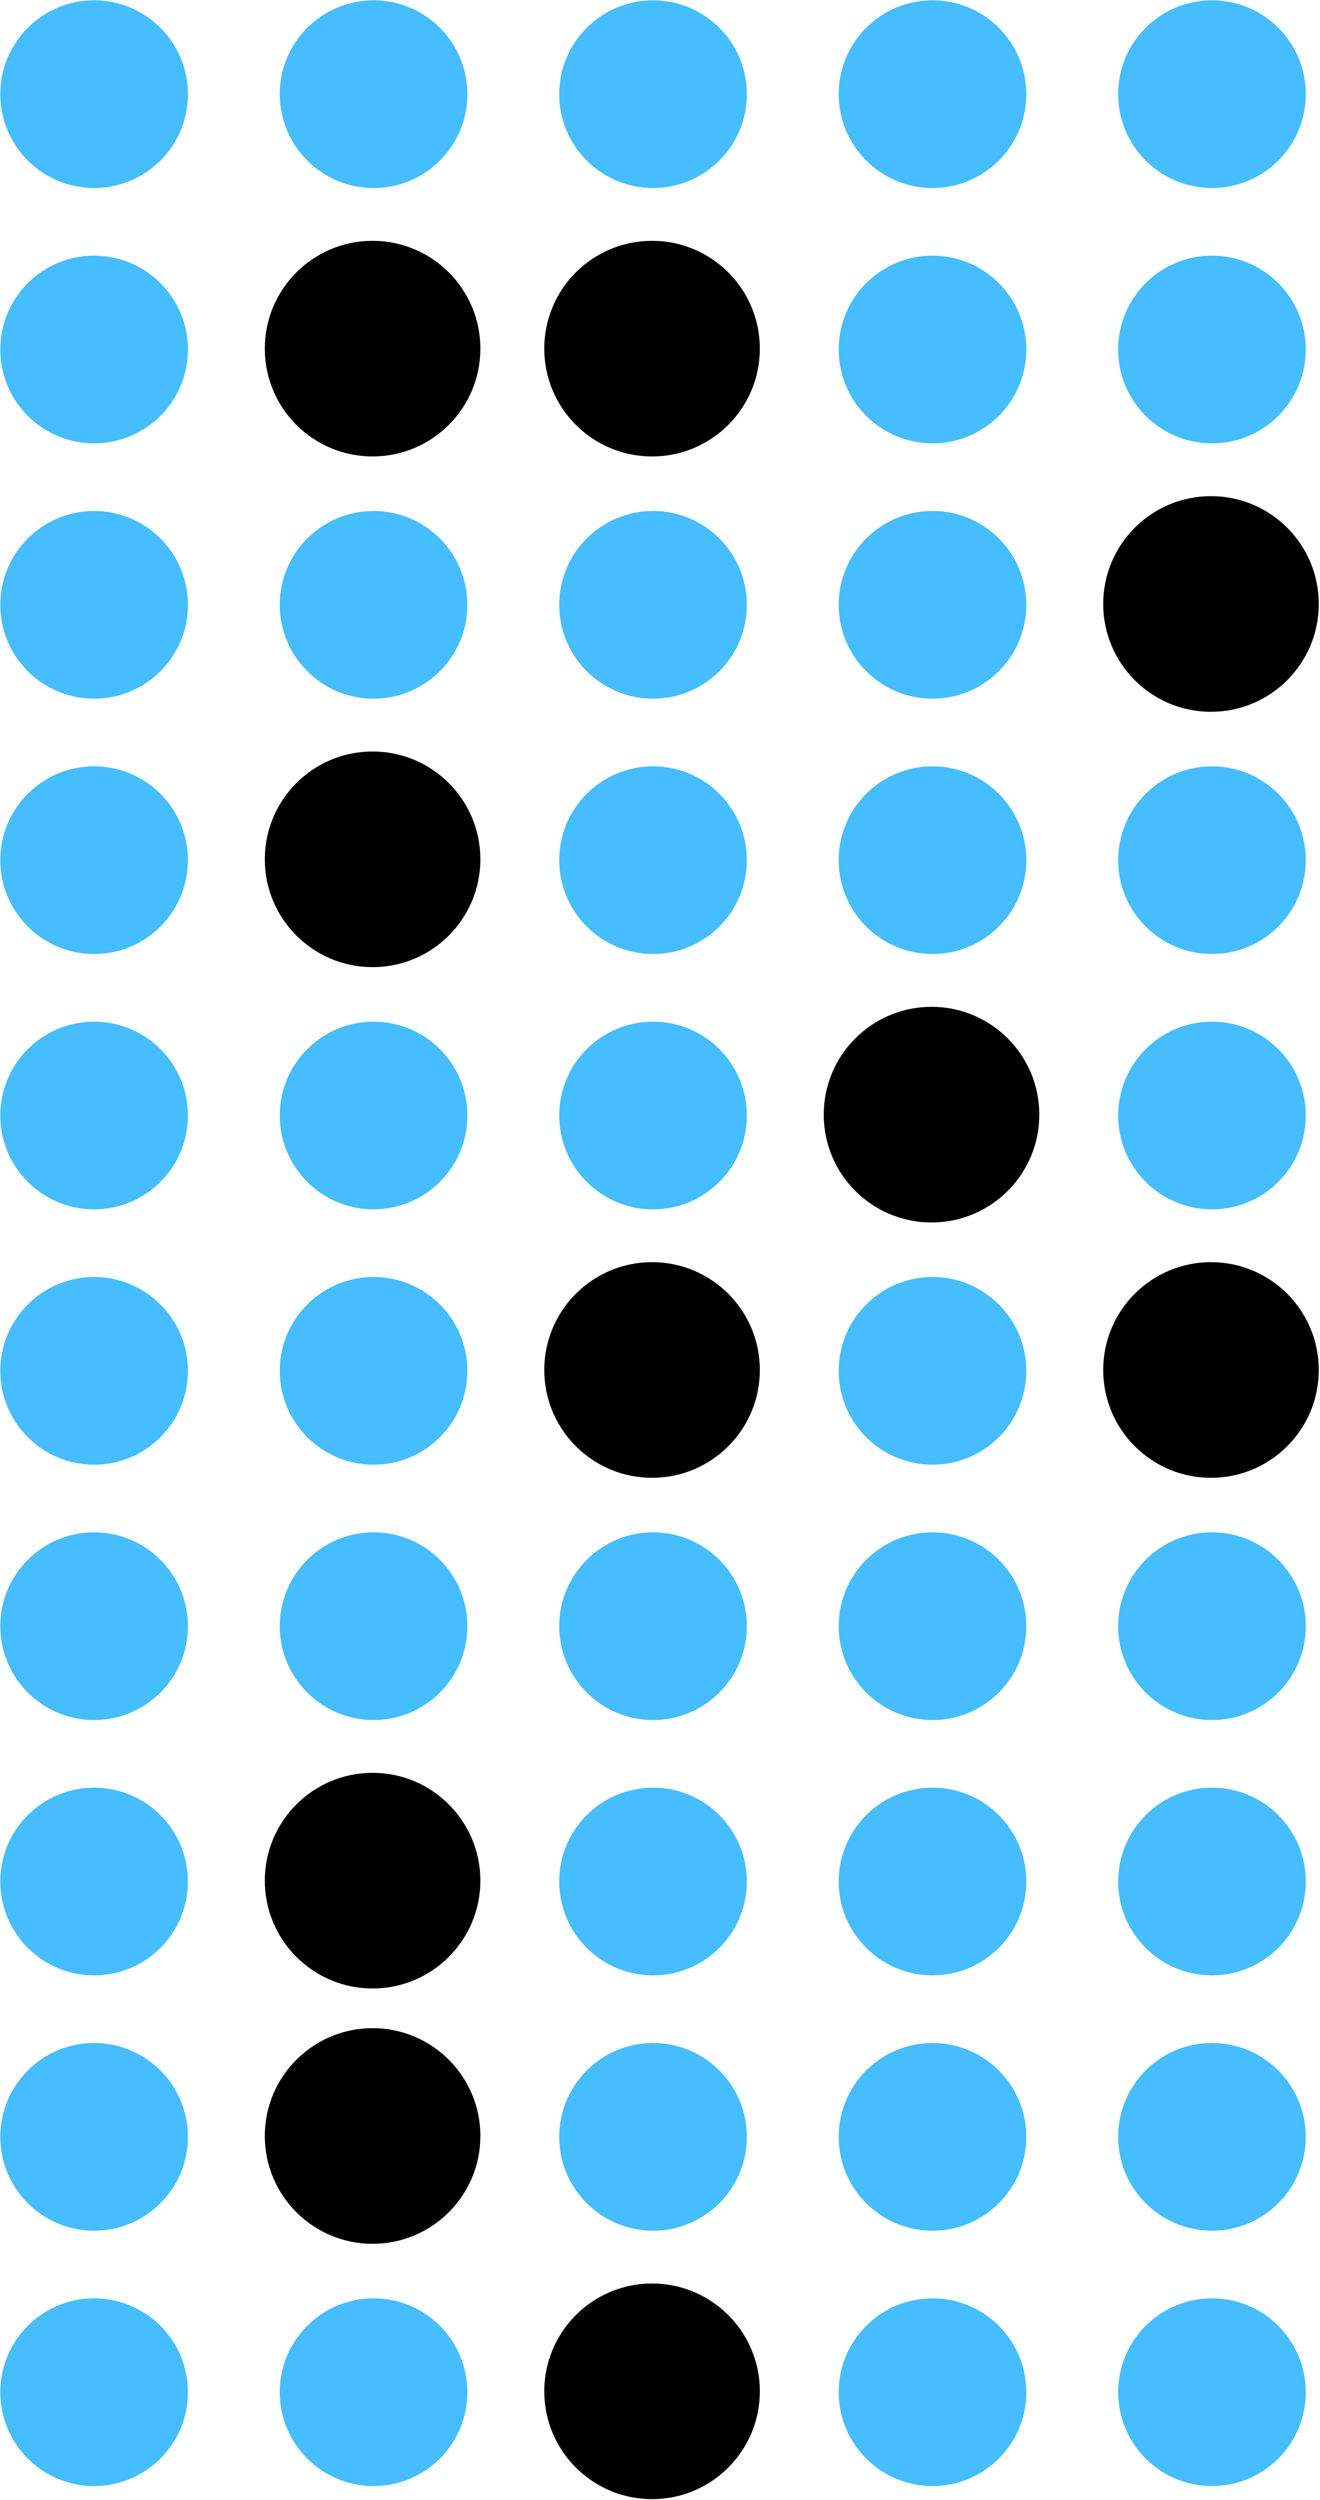 <?xml version="1.0" encoding="UTF-8" standalone="no"?>
<!-- Copyright 2017 mathsisfun.com -->
<svg xmlns="http://www.w3.org/2000/svg" xmlns:xlink="http://www.w3.org/1999/xlink" width="85.1" height="161.1" version="1.1">
<defs/>
<g transform="translate(381.638,-40.732)">
	<g id="id5" transform="translate(-1.771)">
		<circle id="id1" cx="-373.8" cy="46.8" r="6.048" style="fill:#45bdff; stroke-width:1.4;"/>
		<use id="id2" transform="translate(18.017,4e-6)" xlink:href="#id1" x="0" y="0"/>
		<use id="id3" transform="translate(18.017)" xlink:href="#id2" x="0" y="0"/>
		<use id="id4" transform="translate(18.017,-2e-6)" xlink:href="#id3" x="0" y="0"/>
		<use transform="translate(18.017)" xlink:href="#id4" x="0" y="0"/>
	</g>
	<use id="id6" transform="translate(4e-6,16.455)" xlink:href="#id5" x="0" y="0"/>
	<use id="id7" transform="translate(4e-6,16.455)" xlink:href="#id6" x="0" y="0"/>
	<use id="id8" transform="translate(0,16.455)" xlink:href="#id7" x="0" y="0"/>
	<use id="id9" transform="translate(4e-6,16.455)" xlink:href="#id8" x="0" y="0"/>
	<use id="id10" transform="translate(-3e-6,16.455)" xlink:href="#id9" x="0" y="0"/>
	<use id="id11" transform="translate(-3e-6,16.455)" xlink:href="#id10" x="0" y="0"/>
	<use id="id12" transform="translate(0,16.455)" xlink:href="#id11" x="0" y="0"/>
	<use id="id13" transform="translate(0,16.455)" xlink:href="#id12" x="0" y="0"/>
	<use transform="translate(0,16.455)" xlink:href="#id13" x="0" y="0"/>
	<circle id="id14" cx="-339.6" cy="63.2" r="6.949" style="fill:black; stroke-width:1.66;"/>
	<use transform="translate(-18.017,32.91)" xlink:href="#id14" x="0" y="0"/>
	<use transform="translate(18.017,49.365)" xlink:href="#id14" x="0" y="0"/>
	<use transform="translate(3.65592e-4,65.82)" xlink:href="#id14" x="0" y="0"/>
	<use transform="translate(-18.017,98.73)" xlink:href="#id14" x="0" y="0"/>
	<use transform="translate(3.62592e-4,131.64)" xlink:href="#id14" x="0" y="0"/>
	<use transform="translate(-18.017,5.16577e-6)" xlink:href="#id14" x="0" y="0"/>
	<use transform="translate(-18.017,115.185)" xlink:href="#id14" x="0" y="0"/>
	<use transform="translate(36.034,16.455)" xlink:href="#id14" x="0" y="0"/>
	<use transform="translate(36.034,65.82)" xlink:href="#id14" x="0" y="0"/>
</g>
</svg>